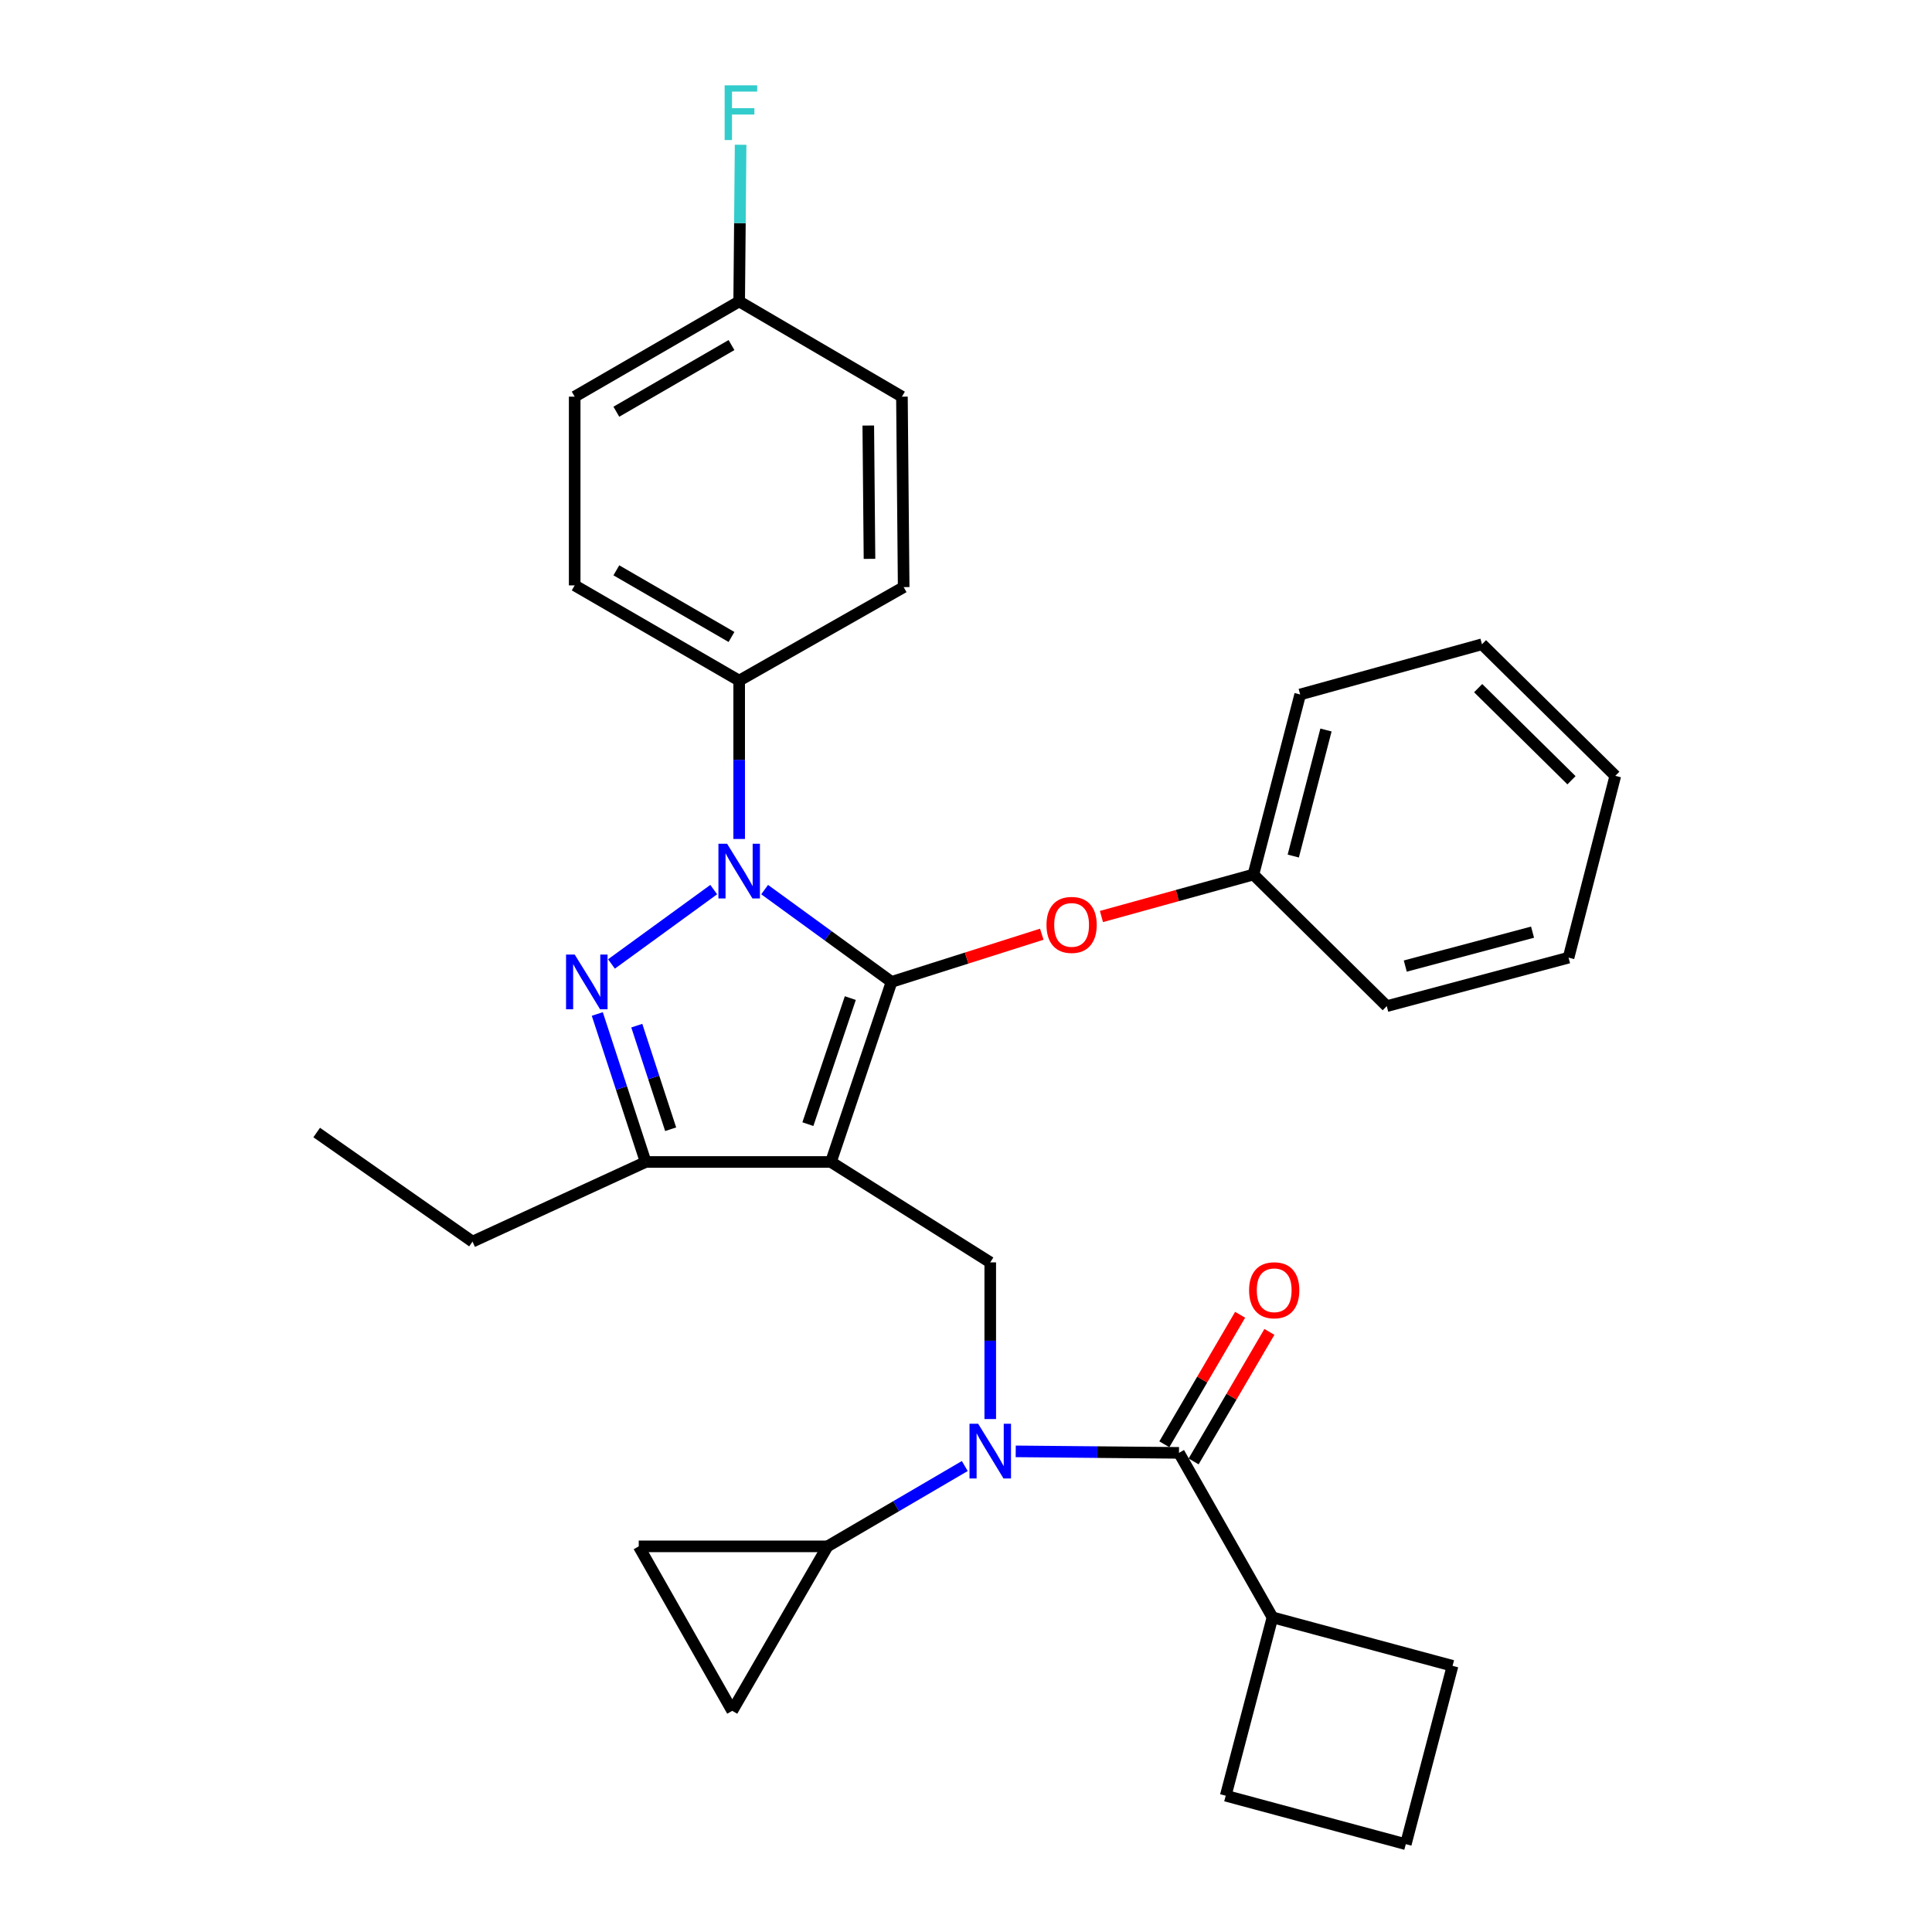 <?xml version='1.0' encoding='iso-8859-1'?>
<svg version='1.1' baseProfile='full'
              xmlns='http://www.w3.org/2000/svg'
                      xmlns:rdkit='http://www.rdkit.org/xml'
                      xmlns:xlink='http://www.w3.org/1999/xlink'
                  xml:space='preserve'
width='1000px' height='1000px' viewBox='0 0 1000 1000'>
<!-- END OF HEADER -->
<rect style='opacity:1.0;fill:#FFFFFF;stroke:none' width='1000' height='1000' x='0' y='0'> </rect>
<path class='bond-0' d='M 658.629,837.142 L 634.432,929.452' style='fill:none;fill-rule:evenodd;stroke:#000000;stroke-width:6px;stroke-linecap:butt;stroke-linejoin:miter;stroke-opacity:1' />
<path class='bond-1' d='M 658.629,837.142 L 751.836,862.236' style='fill:none;fill-rule:evenodd;stroke:#000000;stroke-width:6px;stroke-linecap:butt;stroke-linejoin:miter;stroke-opacity:1' />
<path class='bond-2' d='M 658.629,837.142 L 610.236,752' style='fill:none;fill-rule:evenodd;stroke:#000000;stroke-width:6px;stroke-linecap:butt;stroke-linejoin:miter;stroke-opacity:1' />
<path class='bond-3' d='M 512.552,734.5 L 512.552,693.955' style='fill:none;fill-rule:evenodd;stroke:#0000FF;stroke-width:6px;stroke-linecap:butt;stroke-linejoin:miter;stroke-opacity:1' />
<path class='bond-3' d='M 512.552,693.955 L 512.552,653.409' style='fill:none;fill-rule:evenodd;stroke:#000000;stroke-width:6px;stroke-linecap:butt;stroke-linejoin:miter;stroke-opacity:1' />
<path class='bond-4' d='M 525.734,751.224 L 567.985,751.612' style='fill:none;fill-rule:evenodd;stroke:#0000FF;stroke-width:6px;stroke-linecap:butt;stroke-linejoin:miter;stroke-opacity:1' />
<path class='bond-4' d='M 567.985,751.612 L 610.236,752' style='fill:none;fill-rule:evenodd;stroke:#000000;stroke-width:6px;stroke-linecap:butt;stroke-linejoin:miter;stroke-opacity:1' />
<path class='bond-5' d='M 499.372,758.814 L 463.84,779.604' style='fill:none;fill-rule:evenodd;stroke:#0000FF;stroke-width:6px;stroke-linecap:butt;stroke-linejoin:miter;stroke-opacity:1' />
<path class='bond-5' d='M 463.84,779.604 L 428.307,800.393' style='fill:none;fill-rule:evenodd;stroke:#000000;stroke-width:6px;stroke-linecap:butt;stroke-linejoin:miter;stroke-opacity:1' />
<path class='bond-6' d='M 617.812,756.433 L 637.425,722.911' style='fill:none;fill-rule:evenodd;stroke:#000000;stroke-width:6px;stroke-linecap:butt;stroke-linejoin:miter;stroke-opacity:1' />
<path class='bond-6' d='M 637.425,722.911 L 657.038,689.388' style='fill:none;fill-rule:evenodd;stroke:#FF0000;stroke-width:6px;stroke-linecap:butt;stroke-linejoin:miter;stroke-opacity:1' />
<path class='bond-6' d='M 602.66,747.567 L 622.273,714.045' style='fill:none;fill-rule:evenodd;stroke:#000000;stroke-width:6px;stroke-linecap:butt;stroke-linejoin:miter;stroke-opacity:1' />
<path class='bond-6' d='M 622.273,714.045 L 641.886,680.523' style='fill:none;fill-rule:evenodd;stroke:#FF0000;stroke-width:6px;stroke-linecap:butt;stroke-linejoin:miter;stroke-opacity:1' />
<path class='bond-7' d='M 727.639,954.545 L 751.836,862.236' style='fill:none;fill-rule:evenodd;stroke:#000000;stroke-width:6px;stroke-linecap:butt;stroke-linejoin:miter;stroke-opacity:1' />
<path class='bond-8' d='M 727.639,954.545 L 634.432,929.452' style='fill:none;fill-rule:evenodd;stroke:#000000;stroke-width:6px;stroke-linecap:butt;stroke-linejoin:miter;stroke-opacity:1' />
<path class='bond-9' d='M 512.552,653.409 L 430.092,601.437' style='fill:none;fill-rule:evenodd;stroke:#000000;stroke-width:6px;stroke-linecap:butt;stroke-linejoin:miter;stroke-opacity:1' />
<path class='bond-10' d='M 395.774,460.457 L 428.621,484.343' style='fill:none;fill-rule:evenodd;stroke:#0000FF;stroke-width:6px;stroke-linecap:butt;stroke-linejoin:miter;stroke-opacity:1' />
<path class='bond-10' d='M 428.621,484.343 L 461.467,508.23' style='fill:none;fill-rule:evenodd;stroke:#000000;stroke-width:6px;stroke-linecap:butt;stroke-linejoin:miter;stroke-opacity:1' />
<path class='bond-11' d='M 369.418,460.457 L 316.496,498.943' style='fill:none;fill-rule:evenodd;stroke:#0000FF;stroke-width:6px;stroke-linecap:butt;stroke-linejoin:miter;stroke-opacity:1' />
<path class='bond-12' d='M 382.596,434.249 L 382.596,393.266' style='fill:none;fill-rule:evenodd;stroke:#0000FF;stroke-width:6px;stroke-linecap:butt;stroke-linejoin:miter;stroke-opacity:1' />
<path class='bond-12' d='M 382.596,393.266 L 382.596,352.283' style='fill:none;fill-rule:evenodd;stroke:#000000;stroke-width:6px;stroke-linecap:butt;stroke-linejoin:miter;stroke-opacity:1' />
<path class='bond-13' d='M 461.467,508.23 L 500.343,495.891' style='fill:none;fill-rule:evenodd;stroke:#000000;stroke-width:6px;stroke-linecap:butt;stroke-linejoin:miter;stroke-opacity:1' />
<path class='bond-13' d='M 500.343,495.891 L 539.22,483.551' style='fill:none;fill-rule:evenodd;stroke:#FF0000;stroke-width:6px;stroke-linecap:butt;stroke-linejoin:miter;stroke-opacity:1' />
<path class='bond-14' d='M 461.467,508.23 L 430.092,601.437' style='fill:none;fill-rule:evenodd;stroke:#000000;stroke-width:6px;stroke-linecap:butt;stroke-linejoin:miter;stroke-opacity:1' />
<path class='bond-14' d='M 440.123,516.61 L 418.161,581.855' style='fill:none;fill-rule:evenodd;stroke:#000000;stroke-width:6px;stroke-linecap:butt;stroke-linejoin:miter;stroke-opacity:1' />
<path class='bond-15' d='M 430.092,601.437 L 334.203,601.437' style='fill:none;fill-rule:evenodd;stroke:#000000;stroke-width:6px;stroke-linecap:butt;stroke-linejoin:miter;stroke-opacity:1' />
<path class='bond-16' d='M 334.203,601.437 L 244.575,642.662' style='fill:none;fill-rule:evenodd;stroke:#000000;stroke-width:6px;stroke-linecap:butt;stroke-linejoin:miter;stroke-opacity:1' />
<path class='bond-17' d='M 334.203,601.437 L 321.68,563.139' style='fill:none;fill-rule:evenodd;stroke:#000000;stroke-width:6px;stroke-linecap:butt;stroke-linejoin:miter;stroke-opacity:1' />
<path class='bond-17' d='M 321.68,563.139 L 309.157,524.841' style='fill:none;fill-rule:evenodd;stroke:#0000FF;stroke-width:6px;stroke-linecap:butt;stroke-linejoin:miter;stroke-opacity:1' />
<path class='bond-17' d='M 347.132,584.491 L 338.366,557.683' style='fill:none;fill-rule:evenodd;stroke:#000000;stroke-width:6px;stroke-linecap:butt;stroke-linejoin:miter;stroke-opacity:1' />
<path class='bond-17' d='M 338.366,557.683 L 329.6,530.875' style='fill:none;fill-rule:evenodd;stroke:#0000FF;stroke-width:6px;stroke-linecap:butt;stroke-linejoin:miter;stroke-opacity:1' />
<path class='bond-18' d='M 428.307,800.393 L 379.007,885.535' style='fill:none;fill-rule:evenodd;stroke:#000000;stroke-width:6px;stroke-linecap:butt;stroke-linejoin:miter;stroke-opacity:1' />
<path class='bond-19' d='M 428.307,800.393 L 330.614,800.393' style='fill:none;fill-rule:evenodd;stroke:#000000;stroke-width:6px;stroke-linecap:butt;stroke-linejoin:miter;stroke-opacity:1' />
<path class='bond-20' d='M 379.007,885.535 L 330.614,800.393' style='fill:none;fill-rule:evenodd;stroke:#000000;stroke-width:6px;stroke-linecap:butt;stroke-linejoin:miter;stroke-opacity:1' />
<path class='bond-21' d='M 570.105,474.385 L 609.437,463.522' style='fill:none;fill-rule:evenodd;stroke:#FF0000;stroke-width:6px;stroke-linecap:butt;stroke-linejoin:miter;stroke-opacity:1' />
<path class='bond-21' d='M 609.437,463.522 L 648.769,452.658' style='fill:none;fill-rule:evenodd;stroke:#000000;stroke-width:6px;stroke-linecap:butt;stroke-linejoin:miter;stroke-opacity:1' />
<path class='bond-22' d='M 672.965,359.461 L 648.769,452.658' style='fill:none;fill-rule:evenodd;stroke:#000000;stroke-width:6px;stroke-linecap:butt;stroke-linejoin:miter;stroke-opacity:1' />
<path class='bond-22' d='M 686.327,377.852 L 669.39,443.09' style='fill:none;fill-rule:evenodd;stroke:#000000;stroke-width:6px;stroke-linecap:butt;stroke-linejoin:miter;stroke-opacity:1' />
<path class='bond-23' d='M 672.965,359.461 L 767.07,333.47' style='fill:none;fill-rule:evenodd;stroke:#000000;stroke-width:6px;stroke-linecap:butt;stroke-linejoin:miter;stroke-opacity:1' />
<path class='bond-24' d='M 648.769,452.658 L 717.779,520.772' style='fill:none;fill-rule:evenodd;stroke:#000000;stroke-width:6px;stroke-linecap:butt;stroke-linejoin:miter;stroke-opacity:1' />
<path class='bond-25' d='M 767.07,333.47 L 836.08,401.573' style='fill:none;fill-rule:evenodd;stroke:#000000;stroke-width:6px;stroke-linecap:butt;stroke-linejoin:miter;stroke-opacity:1' />
<path class='bond-25' d='M 765.09,356.18 L 813.398,403.853' style='fill:none;fill-rule:evenodd;stroke:#000000;stroke-width:6px;stroke-linecap:butt;stroke-linejoin:miter;stroke-opacity:1' />
<path class='bond-26' d='M 382.596,352.283 L 297.455,302.992' style='fill:none;fill-rule:evenodd;stroke:#000000;stroke-width:6px;stroke-linecap:butt;stroke-linejoin:miter;stroke-opacity:1' />
<path class='bond-26' d='M 378.62,329.697 L 319.021,295.193' style='fill:none;fill-rule:evenodd;stroke:#000000;stroke-width:6px;stroke-linecap:butt;stroke-linejoin:miter;stroke-opacity:1' />
<path class='bond-27' d='M 382.596,352.283 L 467.738,303.89' style='fill:none;fill-rule:evenodd;stroke:#000000;stroke-width:6px;stroke-linecap:butt;stroke-linejoin:miter;stroke-opacity:1' />
<path class='bond-28' d='M 382.596,156.018 L 297.455,205.309' style='fill:none;fill-rule:evenodd;stroke:#000000;stroke-width:6px;stroke-linecap:butt;stroke-linejoin:miter;stroke-opacity:1' />
<path class='bond-28' d='M 378.62,178.604 L 319.021,213.108' style='fill:none;fill-rule:evenodd;stroke:#000000;stroke-width:6px;stroke-linecap:butt;stroke-linejoin:miter;stroke-opacity:1' />
<path class='bond-29' d='M 382.596,156.018 L 382.969,115.473' style='fill:none;fill-rule:evenodd;stroke:#000000;stroke-width:6px;stroke-linecap:butt;stroke-linejoin:miter;stroke-opacity:1' />
<path class='bond-29' d='M 382.969,115.473 L 383.341,74.927' style='fill:none;fill-rule:evenodd;stroke:#33CCCC;stroke-width:6px;stroke-linecap:butt;stroke-linejoin:miter;stroke-opacity:1' />
<path class='bond-30' d='M 382.596,156.018 L 466.841,205.309' style='fill:none;fill-rule:evenodd;stroke:#000000;stroke-width:6px;stroke-linecap:butt;stroke-linejoin:miter;stroke-opacity:1' />
<path class='bond-31' d='M 244.575,642.662 L 163.92,586.193' style='fill:none;fill-rule:evenodd;stroke:#000000;stroke-width:6px;stroke-linecap:butt;stroke-linejoin:miter;stroke-opacity:1' />
<path class='bond-32' d='M 297.455,302.992 L 297.455,205.309' style='fill:none;fill-rule:evenodd;stroke:#000000;stroke-width:6px;stroke-linecap:butt;stroke-linejoin:miter;stroke-opacity:1' />
<path class='bond-33' d='M 467.738,303.89 L 466.841,205.309' style='fill:none;fill-rule:evenodd;stroke:#000000;stroke-width:6px;stroke-linecap:butt;stroke-linejoin:miter;stroke-opacity:1' />
<path class='bond-33' d='M 450.049,289.262 L 449.421,220.256' style='fill:none;fill-rule:evenodd;stroke:#000000;stroke-width:6px;stroke-linecap:butt;stroke-linejoin:miter;stroke-opacity:1' />
<path class='bond-34' d='M 836.08,401.573 L 811.884,495.678' style='fill:none;fill-rule:evenodd;stroke:#000000;stroke-width:6px;stroke-linecap:butt;stroke-linejoin:miter;stroke-opacity:1' />
<path class='bond-35' d='M 717.779,520.772 L 811.884,495.678' style='fill:none;fill-rule:evenodd;stroke:#000000;stroke-width:6px;stroke-linecap:butt;stroke-linejoin:miter;stroke-opacity:1' />
<path class='bond-35' d='M 727.372,500.045 L 793.245,482.48' style='fill:none;fill-rule:evenodd;stroke:#000000;stroke-width:6px;stroke-linecap:butt;stroke-linejoin:miter;stroke-opacity:1' />
<path  class='atom-1' d='M 506.292 736.943
L 515.572 751.943
Q 516.492 753.423, 517.972 756.103
Q 519.452 758.783, 519.532 758.943
L 519.532 736.943
L 523.292 736.943
L 523.292 765.263
L 519.412 765.263
L 509.452 748.863
Q 508.292 746.943, 507.052 744.743
Q 505.852 742.543, 505.492 741.863
L 505.492 765.263
L 501.812 765.263
L 501.812 736.943
L 506.292 736.943
' fill='#0000FF'/>
<path  class='atom-3' d='M 646.526 667.836
Q 646.526 661.036, 649.886 657.236
Q 653.246 653.436, 659.526 653.436
Q 665.806 653.436, 669.166 657.236
Q 672.526 661.036, 672.526 667.836
Q 672.526 674.716, 669.126 678.636
Q 665.726 682.516, 659.526 682.516
Q 653.286 682.516, 649.886 678.636
Q 646.526 674.756, 646.526 667.836
M 659.526 679.316
Q 663.846 679.316, 666.166 676.436
Q 668.526 673.516, 668.526 667.836
Q 668.526 662.276, 666.166 659.476
Q 663.846 656.636, 659.526 656.636
Q 655.206 656.636, 652.846 659.436
Q 650.526 662.236, 650.526 667.836
Q 650.526 673.556, 652.846 676.436
Q 655.206 679.316, 659.526 679.316
' fill='#FF0000'/>
<path  class='atom-7' d='M 376.336 436.714
L 385.616 451.714
Q 386.536 453.194, 388.016 455.874
Q 389.496 458.554, 389.576 458.714
L 389.576 436.714
L 393.336 436.714
L 393.336 465.034
L 389.456 465.034
L 379.496 448.634
Q 378.336 446.714, 377.096 444.514
Q 375.896 442.314, 375.536 441.634
L 375.536 465.034
L 371.856 465.034
L 371.856 436.714
L 376.336 436.714
' fill='#0000FF'/>
<path  class='atom-11' d='M 297.466 494.07
L 306.746 509.07
Q 307.666 510.55, 309.146 513.23
Q 310.626 515.91, 310.706 516.07
L 310.706 494.07
L 314.466 494.07
L 314.466 522.39
L 310.586 522.39
L 300.626 505.99
Q 299.466 504.07, 298.226 501.87
Q 297.026 499.67, 296.666 498.99
L 296.666 522.39
L 292.986 522.39
L 292.986 494.07
L 297.466 494.07
' fill='#0000FF'/>
<path  class='atom-15' d='M 541.664 478.729
Q 541.664 471.929, 545.024 468.129
Q 548.384 464.329, 554.664 464.329
Q 560.944 464.329, 564.304 468.129
Q 567.664 471.929, 567.664 478.729
Q 567.664 485.609, 564.264 489.529
Q 560.864 493.409, 554.664 493.409
Q 548.424 493.409, 545.024 489.529
Q 541.664 485.649, 541.664 478.729
M 554.664 490.209
Q 558.984 490.209, 561.304 487.329
Q 563.664 484.409, 563.664 478.729
Q 563.664 473.169, 561.304 470.369
Q 558.984 467.529, 554.664 467.529
Q 550.344 467.529, 547.984 470.329
Q 545.664 473.129, 545.664 478.729
Q 545.664 484.449, 547.984 487.329
Q 550.344 490.209, 554.664 490.209
' fill='#FF0000'/>
<path  class='atom-23' d='M 375.073 44.165
L 391.913 44.165
L 391.913 47.405
L 378.873 47.405
L 378.873 56.005
L 390.473 56.005
L 390.473 59.285
L 378.873 59.285
L 378.873 72.485
L 375.073 72.485
L 375.073 44.165
' fill='#33CCCC'/>
</svg>

